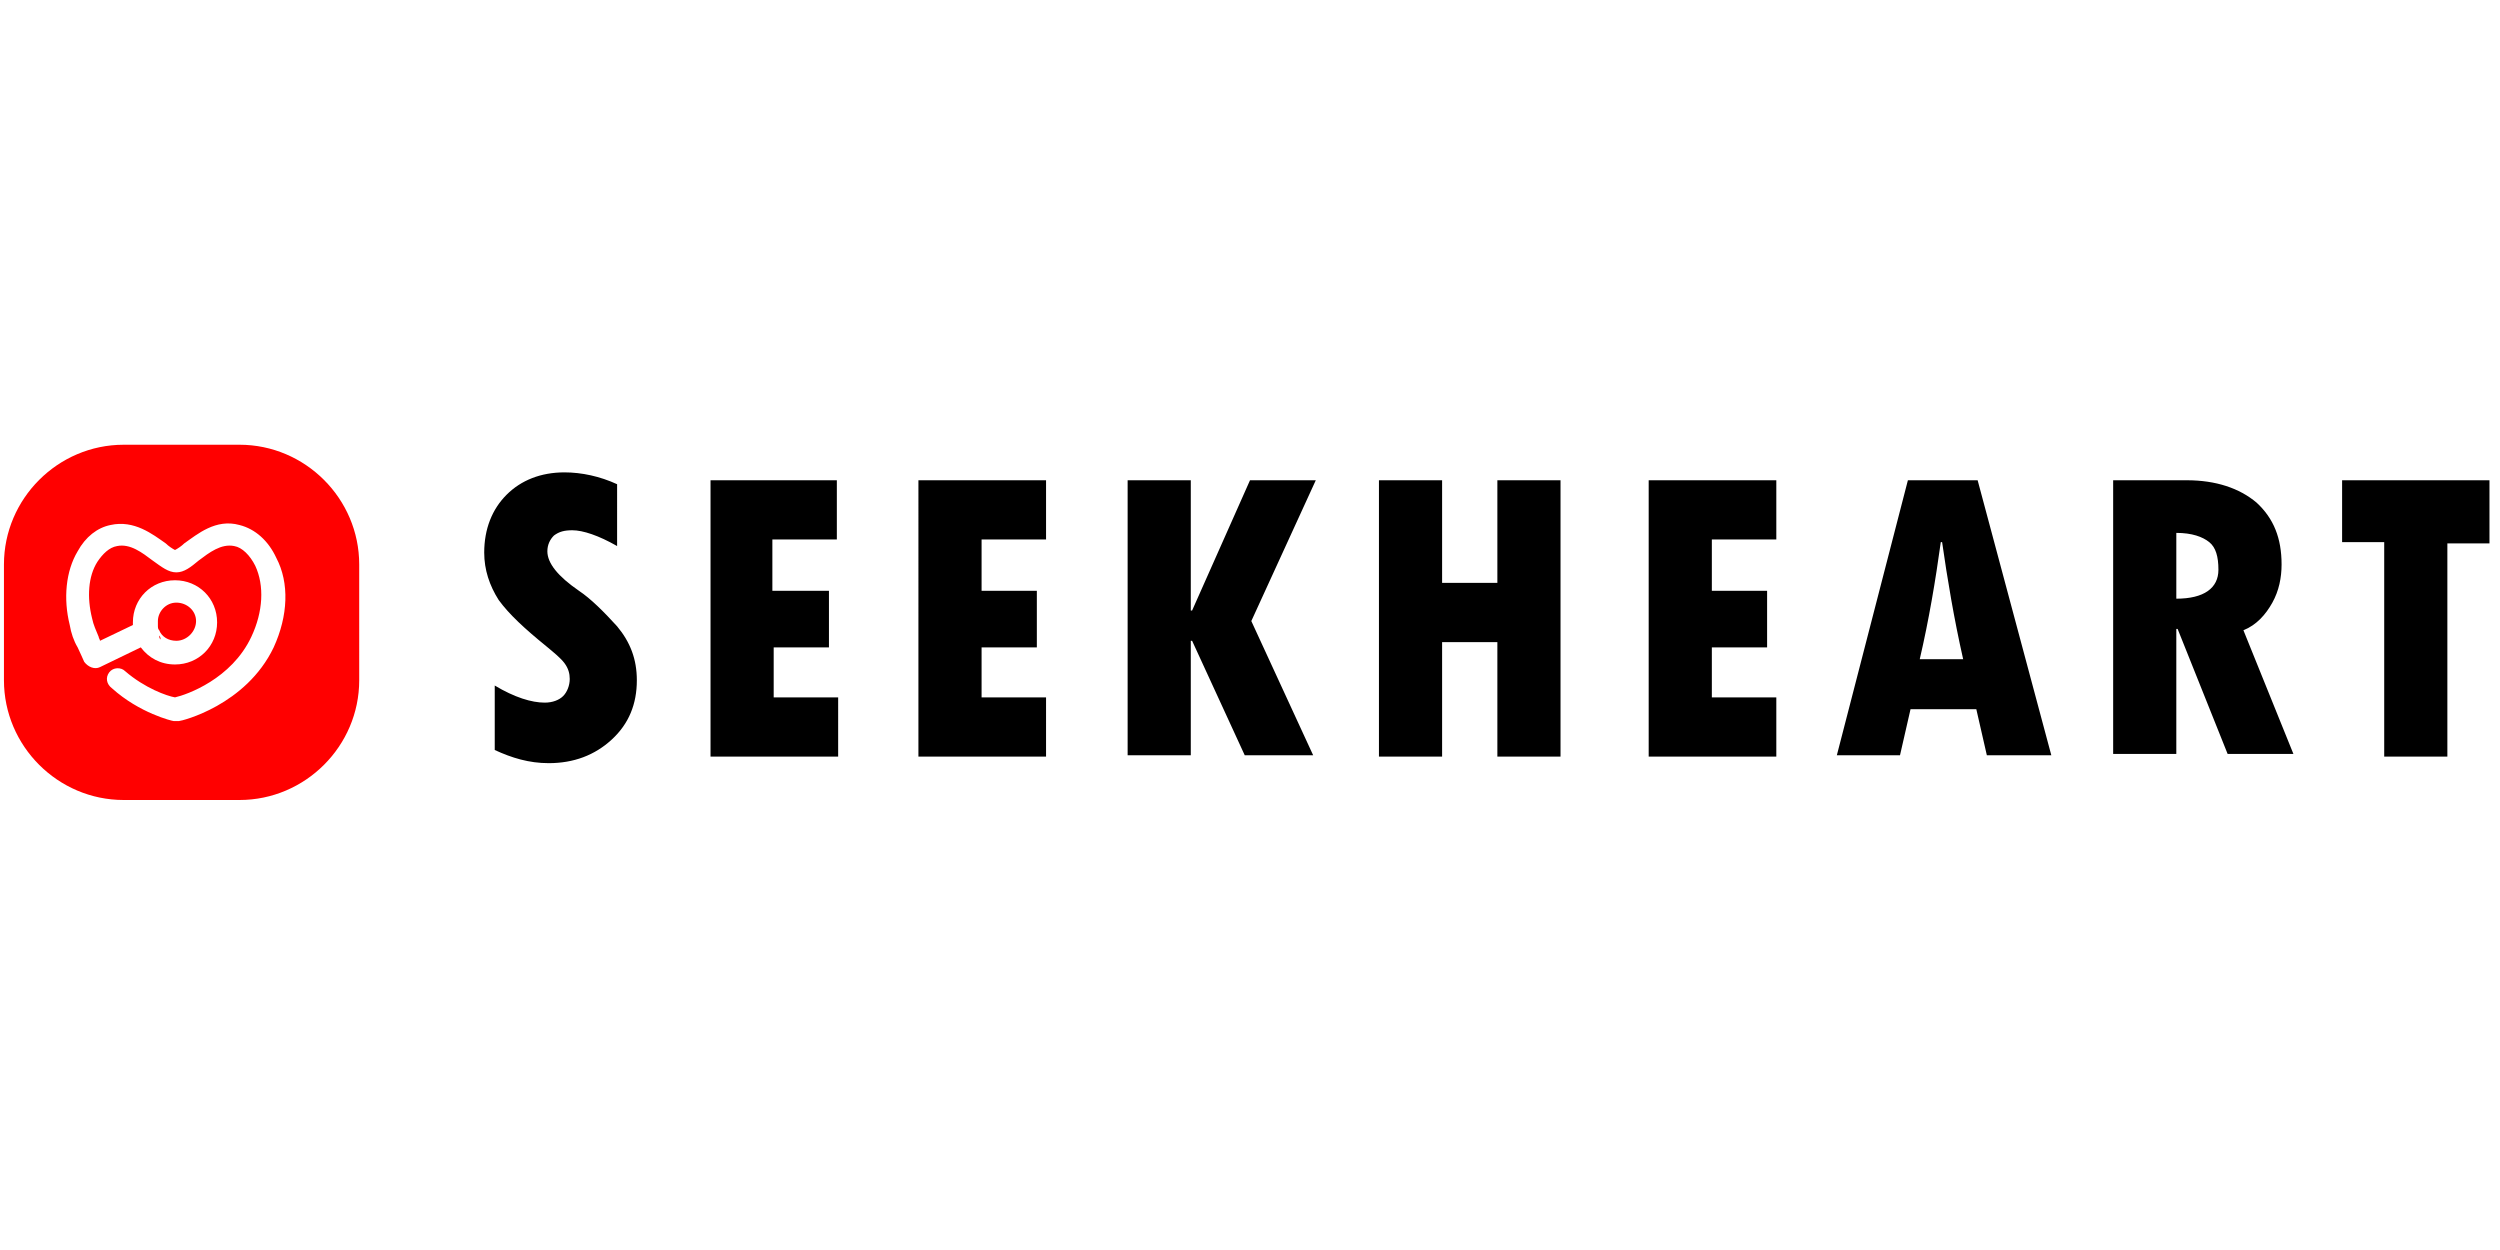 <?xml version="1.0"?>
<svg xmlns="http://www.w3.org/2000/svg" xml:space="preserve" style="enable-background:new 0 0 190 28" viewBox="0 -33.5 190 95"><style>.st0{fill:red}</style><path d="M37.6 23.5v-4.9c1.5.9 2.8 1.3 3.8 1.3.6 0 1.1-.2 1.4-.5.3-.3.5-.8.5-1.3 0-.4-.1-.8-.4-1.2-.3-.4-.8-.8-1.4-1.3-1.6-1.3-2.8-2.4-3.6-3.5-.7-1.1-1.1-2.3-1.1-3.6 0-1.8.6-3.3 1.7-4.4 1.1-1.1 2.6-1.7 4.4-1.7 1.3 0 2.7.3 4 .9V8c-1.4-.8-2.6-1.2-3.4-1.2-.6 0-1 .1-1.4.4-.3.3-.5.7-.5 1.2 0 .9.8 1.9 2.4 3 .9.6 1.9 1.6 2.9 2.7 1 1.2 1.5 2.5 1.5 4.1 0 1.8-.6 3.3-1.9 4.5-1.3 1.2-2.9 1.8-4.8 1.8-1.5 0-2.8-.4-4.1-1zM54 3h9.6v4.5h-4.9v3.9H63v4.3h-4.2v3.8h4.9V24H54V3zm15.9 0h9.6v4.5h-4.9v3.9h4.2v4.3h-4.2v3.8h4.9V24h-9.7V3zm15.8 0h4.8v9.9h.1L95 3h5l-4.9 10.7 4.7 10.2h-5.2l-4-8.7h-.1v8.7h-4.8V3zm19.1 0h4.8v7.8h4.2V3h4.8v21h-4.8v-8.7h-4.2V24h-4.8V3zm20.6 0h9.6v4.5h-4.9v3.9h4.2v4.3h-4.2v3.8h4.9V24h-9.7V3zm30.5 20.9H151l-.8-3.5h-5l-.8 3.5h-4.8L145 3h5.3l5.6 20.9zm-6.7-7.3c-.7-3.1-1.2-6.1-1.6-8.9h-.1c-.4 2.9-.9 5.9-1.6 8.9h3.3zM160.7 3h5.5c2.2 0 4 .6 5.3 1.7 1.3 1.2 1.9 2.7 1.9 4.7 0 1-.2 2-.7 2.9-.5.9-1.2 1.7-2.2 2.1l3.8 9.4h-5l-3.8-9.5h-.1v9.5h-4.8V3zm4.7 4v5c2.1 0 3.2-.8 3.2-2.2 0-1-.2-1.7-.7-2.1-.5-.4-1.3-.7-2.5-.7zm12.5-4h11.3v4.8H186V24h-4.8V7.7H178V3z"/><path d="M18.2.3H9.4C4.4.3.3 4.4.3 9.4v8.8c0 5 4.1 9.1 9.1 9.1h8.8c5 0 9.1-4.1 9.1-9.1V9.4c0-5-4.1-9.1-9.1-9.1zm2.6 15.4c-2.1 4.4-7 5.6-7.2 5.6h-.4c-.1 0-2.6-.6-4.7-2.5-.4-.3-.5-.8-.2-1.2.3-.4.9-.4 1.2-.1 1.5 1.3 3.2 1.9 3.8 2 .9-.2 4.3-1.4 5.8-4.6.9-1.9 1-3.9.3-5.4-.4-.8-1-1.4-1.6-1.5-1-.2-1.9.5-2.7 1.1-.6.5-1.1.9-1.7.9-.6 0-1.1-.4-1.8-.9-.8-.6-1.7-1.3-2.7-1.1-.6.1-1.1.6-1.5 1.2-.7 1.1-.8 2.7-.4 4.3.1.5.3.9.5 1.4 0 .1.1.2.1.3l2.5-1.2v-.2c0-1.8 1.4-3.2 3.2-3.2 1.8 0 3.2 1.4 3.2 3.2S15.1 17 13.3 17c-1.1 0-2-.5-2.6-1.3l-3.1 1.5c-.4.2-.9 0-1.2-.4 0 0-.4-.9-.5-1.1-.3-.5-.5-1.1-.6-1.7-.5-2-.3-4.1.6-5.6.6-1.1 1.5-1.8 2.5-2 1.8-.4 3.2.7 4.2 1.4.2.2.5.4.7.5.2-.1.5-.3.7-.5 1-.7 2.4-1.9 4.2-1.4 1.2.3 2.2 1.2 2.8 2.5 1 1.9.9 4.4-.2 6.8z" class="st0"/><path d="M12.1 14.4c.2.5.7.8 1.3.8.8 0 1.5-.7 1.5-1.5s-.7-1.4-1.5-1.4-1.4.7-1.4 1.4v.3c0 .2 0 .3.1.4zm0 .4c0 .1 0 .2.1.3 0-.1 0-.2-.1-.3z" class="st0"/></svg>
